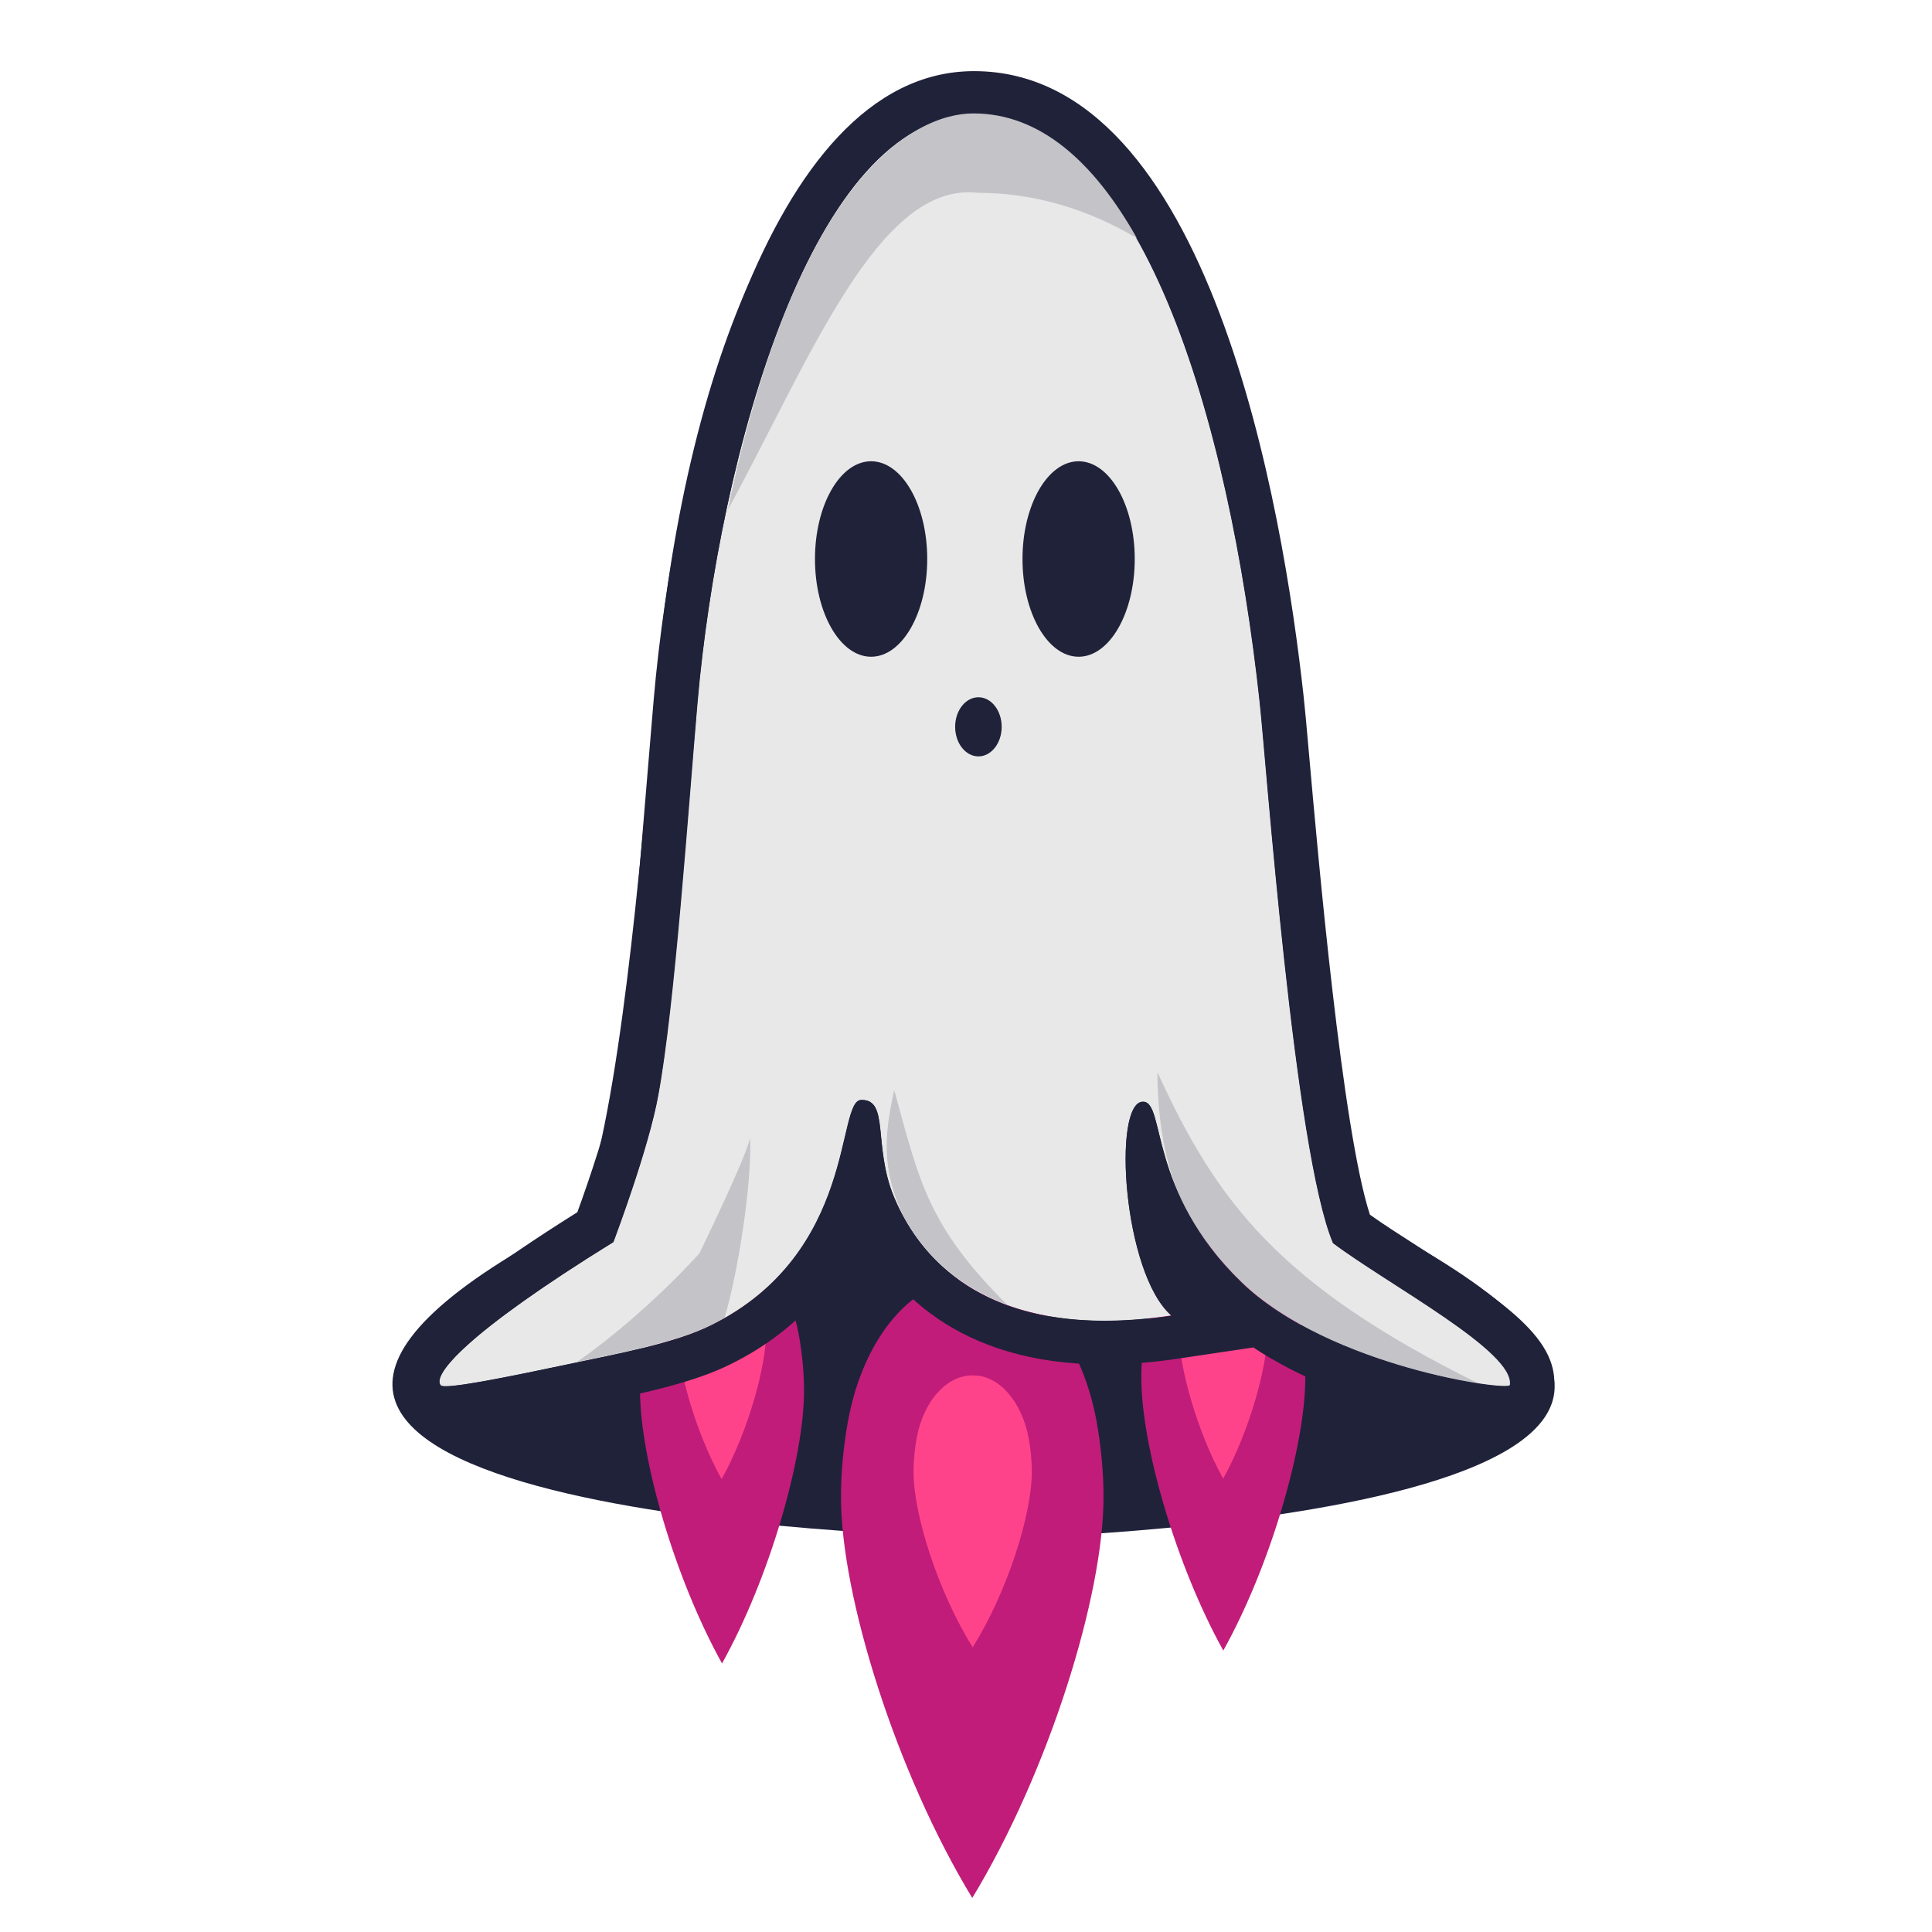 <svg width="128" height="128" viewBox="0 0 128 128" fill="none" xmlns="http://www.w3.org/2000/svg">
<path d="M90.651 80.849C90.416 80.221 90.18 79.593 89.98 78.947C87.64 71.266 86.316 54.738 85.482 45.173C83.559 23.532 76.068 5.784 64.496 5.138V4.994C52.924 5.622 45.433 23.388 43.51 45.012C42.658 54.595 41.352 71.104 39.012 78.785C38.794 79.431 38.577 80.077 38.341 80.687C2.319 99.26 55.754 101.701 64.496 101.827V101.97C73.239 101.845 126.692 99.404 90.651 80.831V80.849Z" fill="#20223A"/>
<path d="M81.038 109.37C84.194 103.711 86.48 95.749 86.48 91.287C86.48 90.162 86.371 89.001 86.189 87.895C85.555 84.013 83.432 81.383 81.074 81.401C81.056 81.401 81.038 81.401 81.02 81.401C78.644 81.401 76.54 84.013 75.905 87.895C75.724 89.019 75.615 90.162 75.615 91.287C75.615 95.749 77.9 103.693 81.056 109.37H81.038Z" fill="#C11C79"/>
<path d="M81.038 97.962C82.743 94.896 83.977 90.579 83.977 88.167C83.977 87.55 83.922 86.933 83.832 86.335C83.487 84.231 82.344 82.816 81.056 82.816H81.02C79.732 82.816 78.59 84.231 78.245 86.335C78.136 86.933 78.1 87.568 78.1 88.167C78.1 90.579 79.333 94.896 81.038 97.962Z" fill="#FF438B"/>
<path d="M47.827 110.223C50.983 104.564 53.269 96.601 53.269 92.139C53.269 91.014 53.16 89.854 52.978 88.747C52.344 84.866 50.221 82.236 47.864 82.254C47.845 82.254 47.827 82.254 47.809 82.254C45.433 82.254 43.329 84.866 42.694 88.747C42.513 89.872 42.404 91.014 42.404 92.139C42.404 96.601 44.689 104.546 47.845 110.223H47.827Z" fill="#C11C79"/>
<path d="M47.827 97.962C49.532 94.896 50.766 90.579 50.766 88.167C50.766 87.55 50.711 86.933 50.602 86.335C50.258 84.231 49.115 82.816 47.827 82.816C47.827 82.816 47.809 82.816 47.791 82.816C46.503 82.816 45.361 84.231 45.016 86.335C44.907 86.933 44.853 87.568 44.853 88.167C44.853 90.579 46.086 94.896 47.791 97.962H47.827Z" fill="#FF438B"/>
<path d="M64.424 125.731C69.466 117.406 73.112 105.743 73.112 99.195C73.112 97.526 72.949 95.839 72.658 94.207C71.625 88.512 68.251 84.648 64.46 84.666C64.424 84.666 64.406 84.666 64.369 84.666C60.578 84.648 57.205 88.493 56.171 94.207C55.881 95.839 55.717 97.526 55.717 99.195C55.717 105.743 59.363 117.424 64.406 125.731H64.424Z" fill="#C11C79"/>
<path d="M64.424 109.171C66.709 105.525 68.36 100.392 68.36 97.508C68.36 96.783 68.287 96.039 68.16 95.313C67.689 92.81 66.165 91.105 64.46 91.124H64.424C62.719 91.124 61.177 92.81 60.724 95.313C60.597 96.039 60.524 96.783 60.524 97.508C60.524 100.392 62.175 105.507 64.46 109.171H64.424Z" fill="#FF438B"/>
<path d="M64.533 7.634C53.849 7.634 47.646 30.089 46.213 46.576C45.596 53.741 44.708 66.637 43.619 72.55C42.984 76.069 40.808 81.837 40.645 82.29C30.904 88.312 28.637 91.087 29.2 91.776C29.453 92.067 33.172 91.323 37.507 90.416C40.88 89.709 44.689 89.019 47.156 87.786C56.788 82.998 55.409 72.931 57.06 72.876C58.946 72.822 57.822 75.906 59.218 79.279C61.086 83.814 65.984 88.892 77.61 87.151C74.382 84.34 73.692 72.985 75.724 72.985C77.247 72.985 75.978 78.916 82.29 84.975C88.076 90.543 99.956 92.194 100.047 91.758C100.446 89.564 92.03 85.12 88.33 82.345C85.772 76.305 83.904 50.476 83.469 46.486C81.437 27.858 75.597 7.615 64.551 7.615L64.533 7.634Z" fill="#E8E8E8"/>
<path d="M64.532 7.634C75.579 7.634 81.437 27.876 83.451 46.504C83.886 50.476 85.754 76.323 88.312 82.363C92.012 85.138 100.41 89.564 100.029 91.776C100.029 91.813 99.902 91.849 99.666 91.849C97.617 91.849 87.495 89.999 82.29 84.993C75.978 78.916 77.247 73.004 75.724 73.004C73.692 73.004 74.382 84.358 77.61 87.169C76.014 87.405 74.545 87.514 73.184 87.514C64.696 87.514 60.832 83.197 59.218 79.279C57.84 75.924 58.91 72.876 57.096 72.876C57.096 72.876 57.06 72.876 57.041 72.876C55.391 72.931 56.769 82.998 47.138 87.786C44.671 89.019 40.88 89.691 37.489 90.416C33.825 91.196 30.578 91.849 29.526 91.849C29.345 91.849 29.218 91.831 29.181 91.776C28.619 91.105 30.886 88.312 40.626 82.29C40.808 81.819 42.966 76.069 43.601 72.55C44.671 66.637 45.56 53.759 46.195 46.576C47.664 30.07 53.849 7.634 64.532 7.634ZM64.532 4.713C50.639 4.713 44.653 30.869 43.311 46.322C43.184 47.846 43.039 49.605 42.876 51.51C42.295 58.62 41.57 67.49 40.753 72.006C40.318 74.4 38.994 78.282 38.25 80.313C26.805 87.496 26.442 89.727 26.243 90.942C26.08 91.922 26.334 92.883 26.95 93.626C27.567 94.37 28.438 94.751 29.544 94.751C30.651 94.751 32.755 94.388 38.105 93.246L39.375 92.974C42.603 92.302 45.959 91.613 48.444 90.362C53.124 88.04 55.609 84.612 57.041 81.51C58.928 85.265 63.335 90.398 73.184 90.398C74.708 90.398 76.34 90.271 78.027 90.017L83.033 89.273C89.164 93.318 97.58 94.733 99.666 94.733C102.387 94.733 102.858 92.502 102.913 92.248C103.53 88.766 99.503 86.172 93.916 82.562C92.755 81.819 91.649 81.111 90.76 80.476C88.928 74.854 87.332 56.824 86.716 49.841C86.57 48.136 86.443 46.83 86.371 46.159C85.01 33.716 80.168 4.713 64.532 4.713Z" fill="#20223A"/>
<path d="M57.712 43.511C59.766 43.511 61.431 40.612 61.431 37.036C61.431 33.459 59.766 30.56 57.712 30.56C55.659 30.56 53.994 33.459 53.994 37.036C53.994 40.612 55.659 43.511 57.712 43.511Z" fill="#20223A"/>
<path d="M71.461 43.511C73.515 43.511 75.179 40.612 75.179 37.036C75.179 33.459 73.515 30.56 71.461 30.56C69.407 30.56 67.743 33.459 67.743 37.036C67.743 40.612 69.407 43.511 71.461 43.511Z" fill="#20223A"/>
<path opacity="0.2" d="M59.236 72.26C58.601 75.144 58.384 77.429 59.835 80.531C61.086 82.852 63.227 85.138 66.709 86.426C61.431 81.166 60.905 78.227 59.254 72.26H59.236Z" fill="#2E3048"/>
<path opacity="0.2" d="M48.009 87.296C48.879 84.34 49.822 78.499 49.696 75.361C49.532 76.486 46.34 83.034 46.34 83.034C46.34 83.034 42.876 86.97 38.232 90.235C41.425 89.564 44.853 88.892 47.138 87.768C47.446 87.623 47.737 87.46 48.009 87.296Z" fill="#2E3048"/>
<path opacity="0.2" d="M76.685 71.044C76.685 73.257 76.939 77.538 78.989 80.875C79.768 82.181 80.82 83.578 82.272 84.975C86.57 89.11 94.243 91.087 97.925 91.649C84.775 85.138 80.621 79.66 76.685 71.044Z" fill="#2E3048"/>
<path d="M64.823 50.113C65.674 50.113 66.364 49.236 66.364 48.154C66.364 47.072 65.674 46.195 64.823 46.195C63.971 46.195 63.281 47.072 63.281 48.154C63.281 49.236 63.971 50.113 64.823 50.113Z" fill="#20223A"/>
<path d="M75.325 15.785C72.477 10.725 68.904 7.514 64.496 7.514C60.397 7.514 52.764 11.994 48.23 33.761C53.671 23.784 58.206 11.994 64.787 12.774C68.523 12.774 72.042 13.845 75.307 15.767L75.325 15.785Z" fill="#C3C3C8"/>
</svg>
